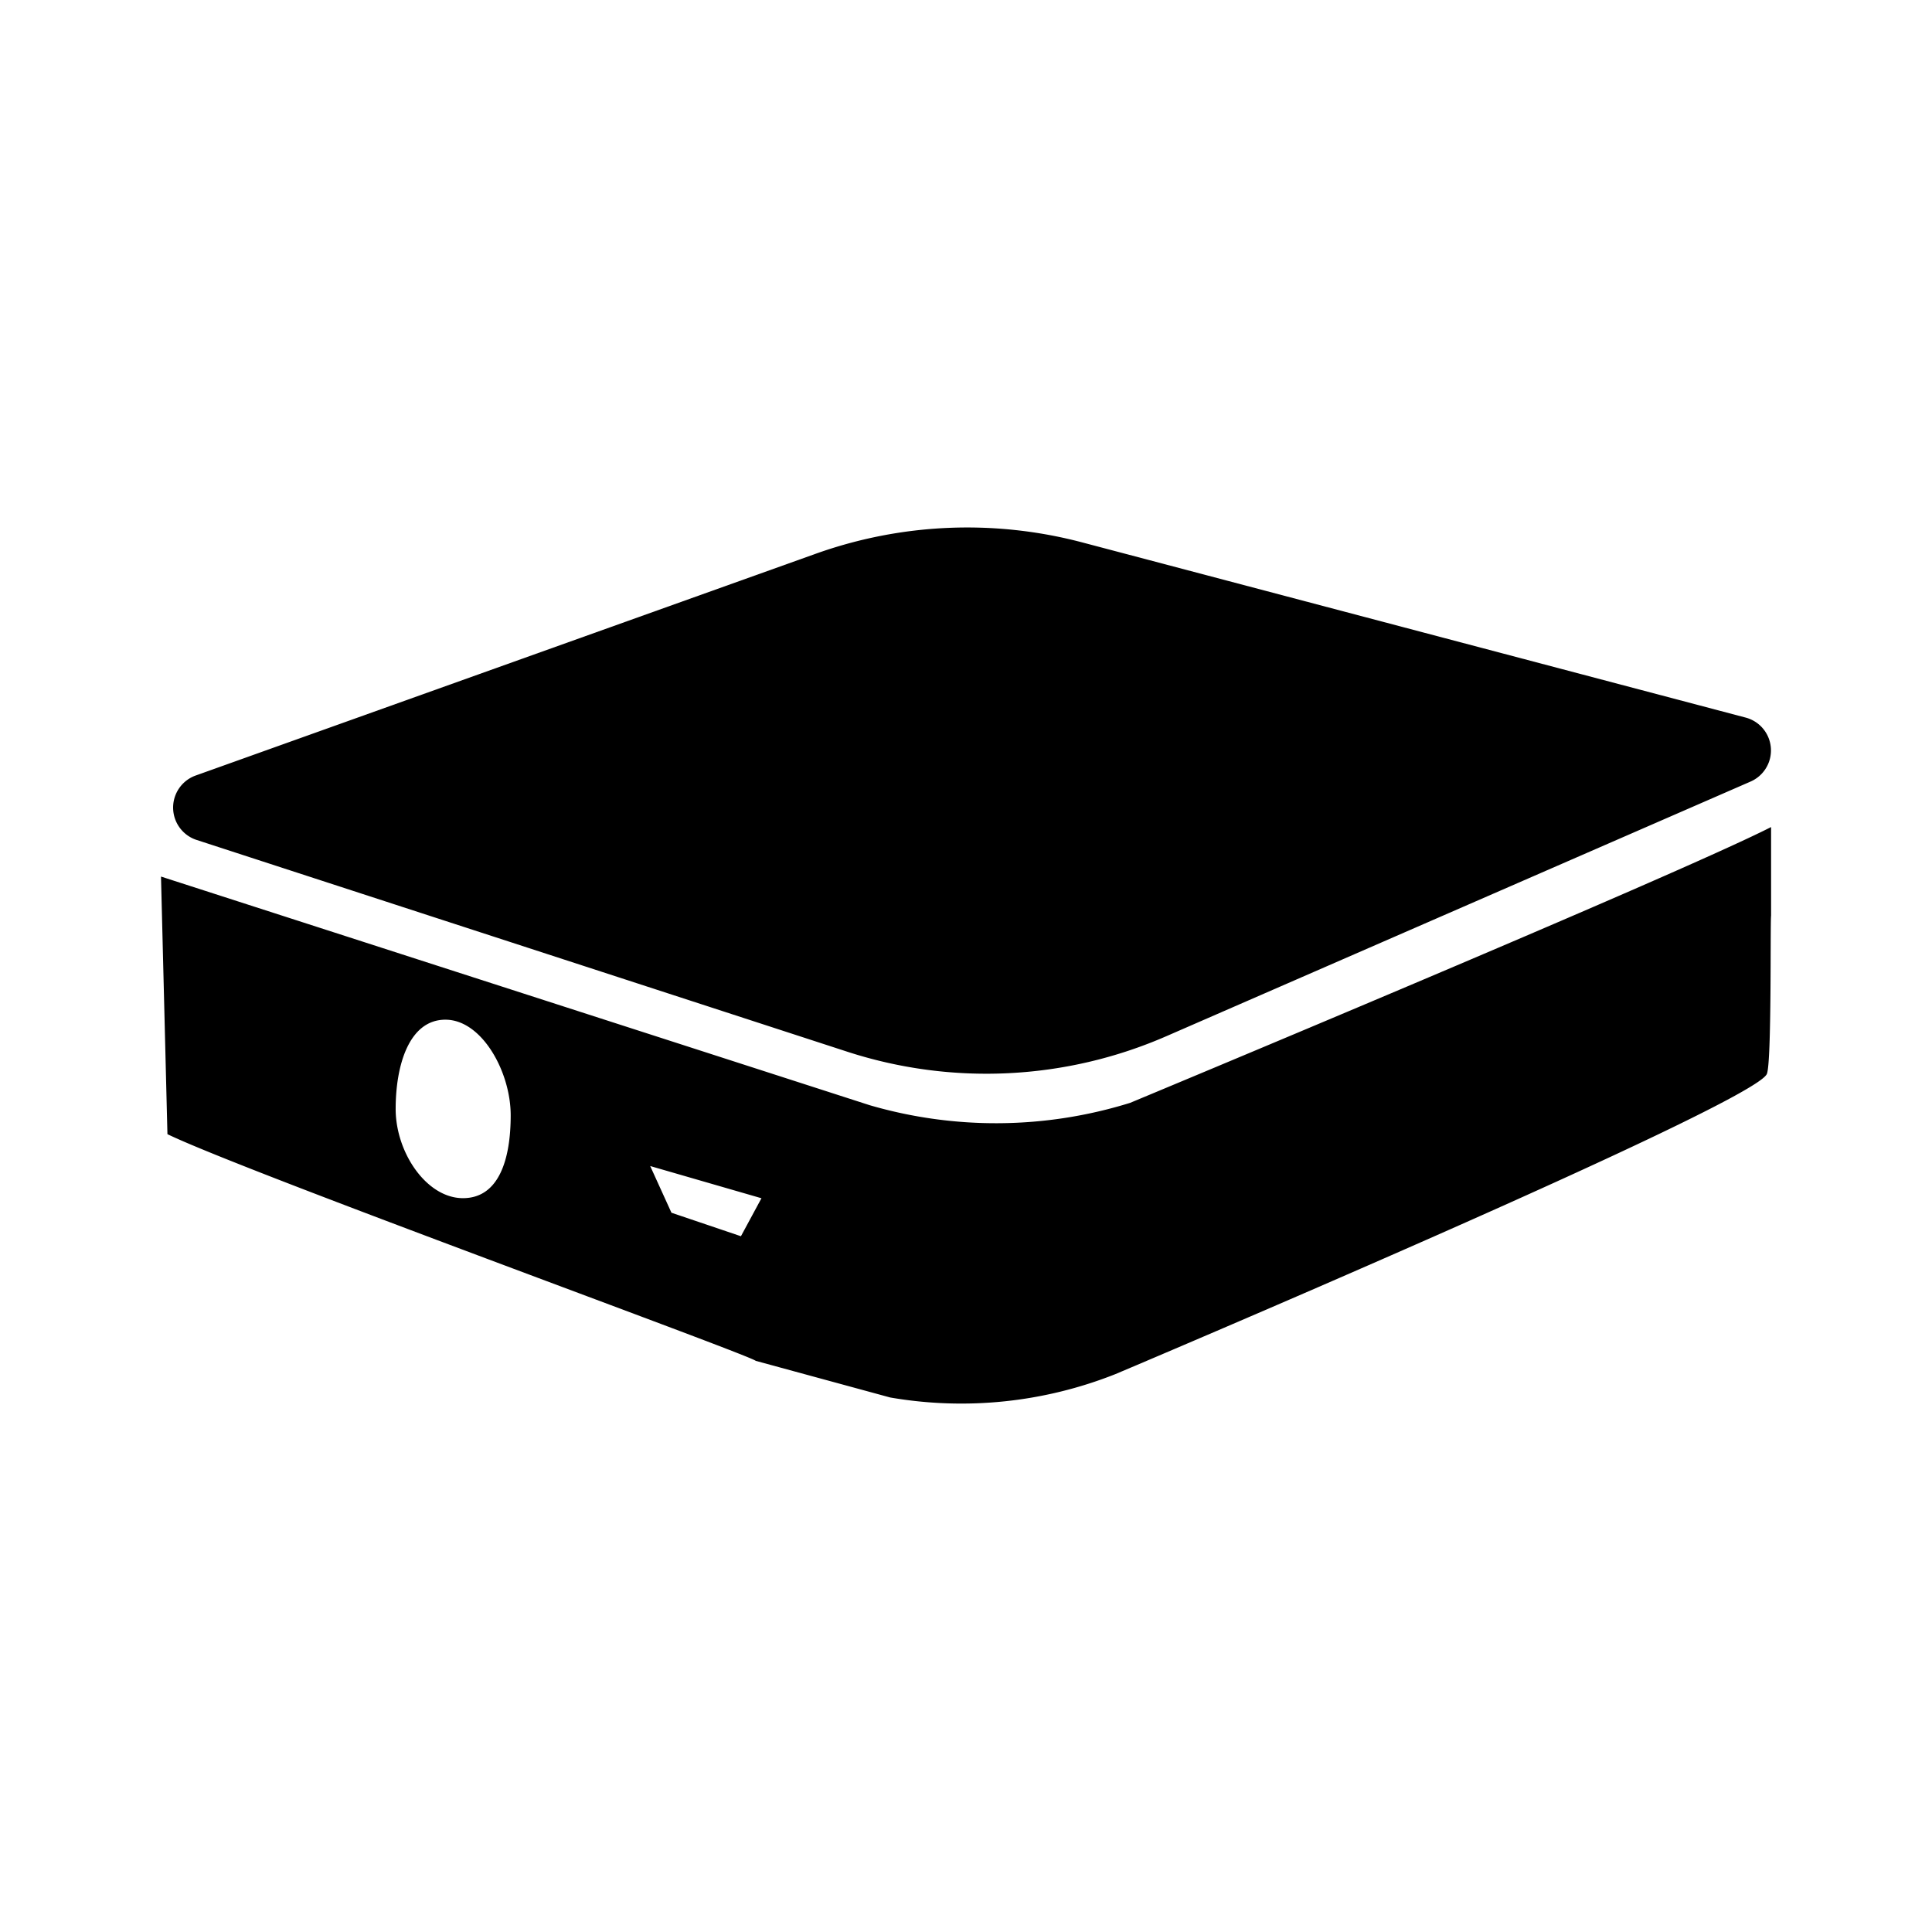 <?xml version="1.0" encoding="iso-8859-1"?>
<!-- Generator: www.svgicons.com -->
<svg xmlns="http://www.w3.org/2000/svg" width="800" height="800" viewBox="0 0 24 24">
<path fill="currentColor" d="M14.039 13.7a5.61 5.61 0 0 1-3.236.029L2 10.889l.08 3.2c.949.461 7.228 2.739 7.308 2.816l1.67.455a5.191 5.191 0 0 0 2.8-.291s7.914-3.343 8.09-3.727c.062-.135.041-1.871.053-1.968v-1.1c-1.201.612-7.962 3.426-7.962 3.426m-8.288 1.184c-.452 0-.836-.566-.836-1.108c0-.542.166-1.109.618-1.109c.452 0 .811.646.811 1.188c0 .542-.144 1.029-.593 1.029m3.453.473l-.863-.292l-.264-.58l1.382.4zm-6.765-4.924l8.084 2.631a5.594 5.594 0 0 0 3.966-.192l7.257-3.163a.422.422 0 0 0-.061-.795l-8.241-2.176a5.593 5.593 0 0 0-3.311.141l-7.7 2.754a.423.423 0 0 0 .006.8"/>
</svg>